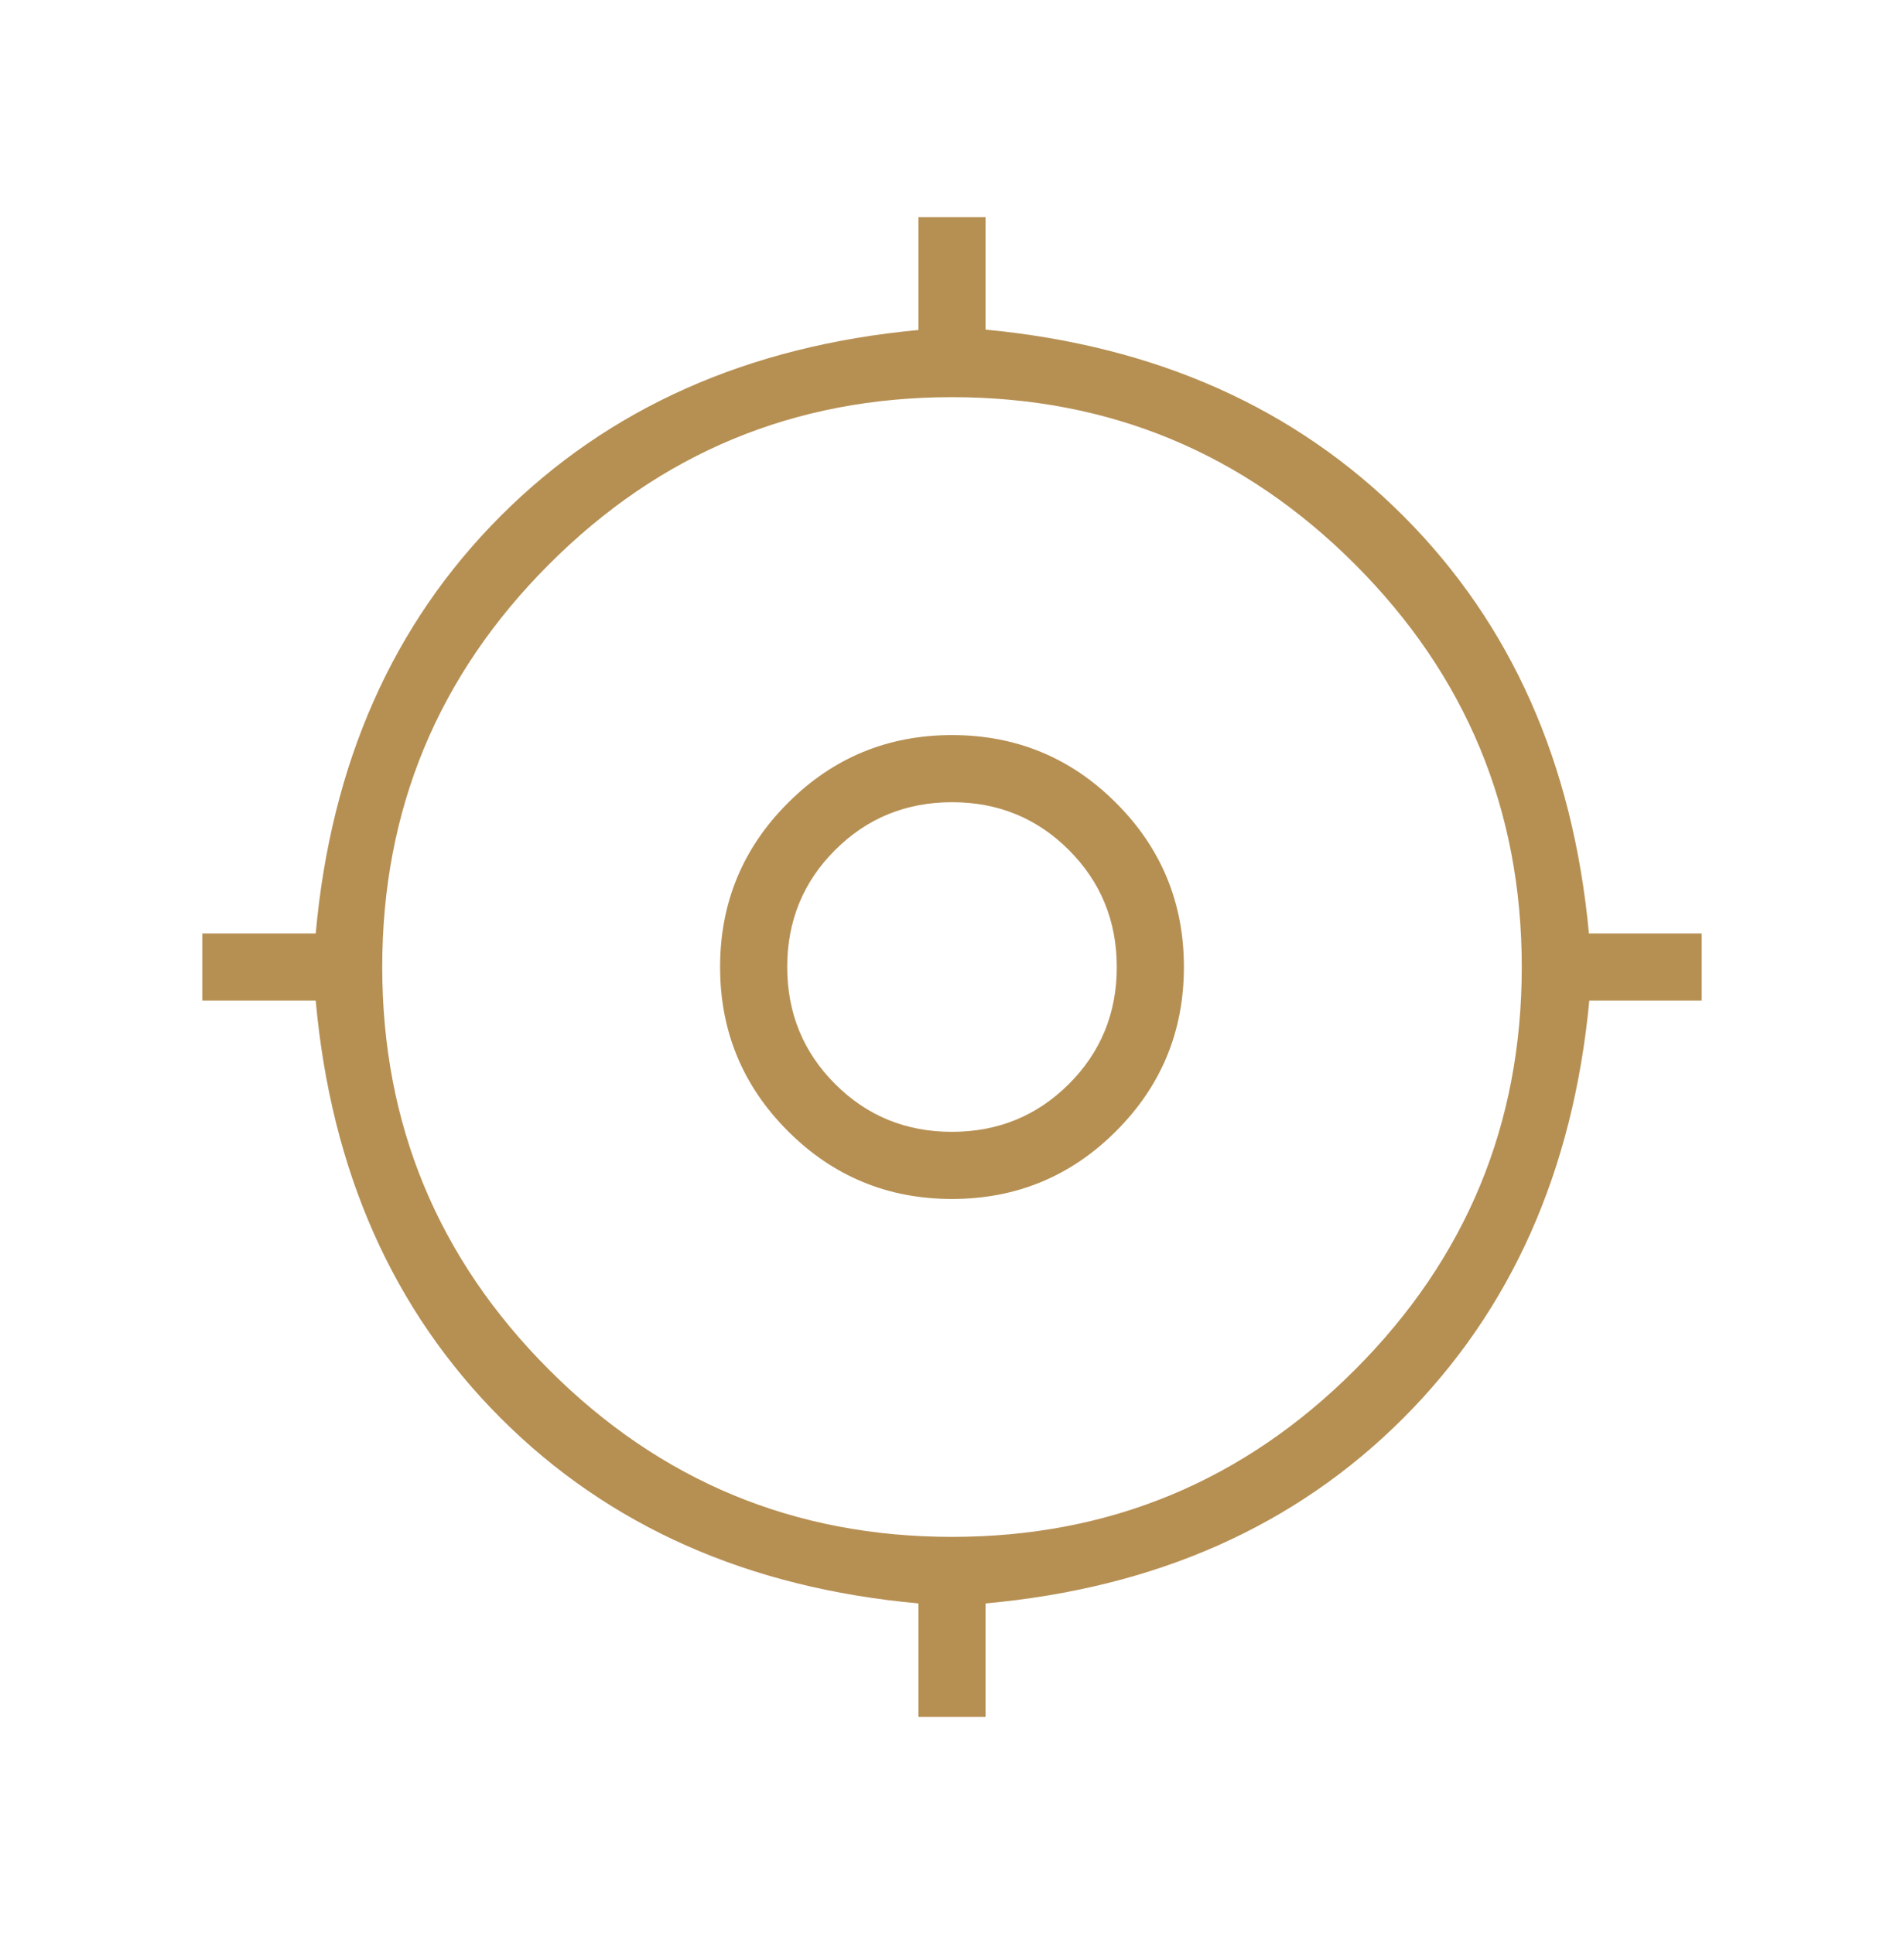 <svg xmlns="http://www.w3.org/2000/svg" width="64" height="65" viewBox="0 0 64 65" fill="none"><path d="M30.872 57.7V53.888C25.143 53.368 20.464 51.294 16.835 47.665C13.206 44.036 11.132 39.357 10.612 33.628H6.8V31.372H10.612C11.132 25.643 13.206 20.964 16.835 17.335C20.464 13.706 25.143 11.625 30.872 11.091V7.3H33.128V11.078C38.857 11.62 43.536 13.706 47.165 17.335C50.794 20.964 52.875 25.643 53.409 31.372H57.2V33.628H53.422C52.88 39.357 50.794 44.036 47.165 47.665C43.536 51.294 38.857 53.368 33.128 53.888V57.7H30.872ZM32 51.652C37.285 51.652 41.799 49.781 45.54 46.04C49.281 42.299 51.152 37.785 51.152 32.5C51.152 27.215 49.281 22.701 45.54 18.96C41.799 15.219 37.285 13.348 32 13.348C26.715 13.348 22.201 15.219 18.46 18.96C14.719 22.701 12.848 27.215 12.848 32.5C12.848 37.785 14.719 42.299 18.46 46.04C22.201 49.781 26.715 51.652 32 51.652ZM32 40.295C29.843 40.295 28.005 39.535 26.485 38.015C24.965 36.495 24.205 34.657 24.205 32.5C24.205 30.343 24.965 28.505 26.485 26.985C28.005 25.465 29.843 24.705 32 24.705C34.157 24.705 35.995 25.465 37.515 26.985C39.035 28.505 39.795 30.343 39.795 32.5C39.795 34.657 39.035 36.495 37.515 38.015C35.995 39.535 34.157 40.295 32 40.295ZM31.997 38.039C33.545 38.039 34.856 37.503 35.929 36.432C37.002 35.361 37.539 34.051 37.539 32.503C37.539 30.955 37.003 29.644 35.932 28.571C34.861 27.498 33.551 26.961 32.003 26.961C30.455 26.961 29.144 27.497 28.071 28.568C26.998 29.639 26.461 30.949 26.461 32.497C26.461 34.045 26.997 35.356 28.068 36.429C29.139 37.502 30.449 38.039 31.997 38.039Z" fill="#B68F52"></path></svg>